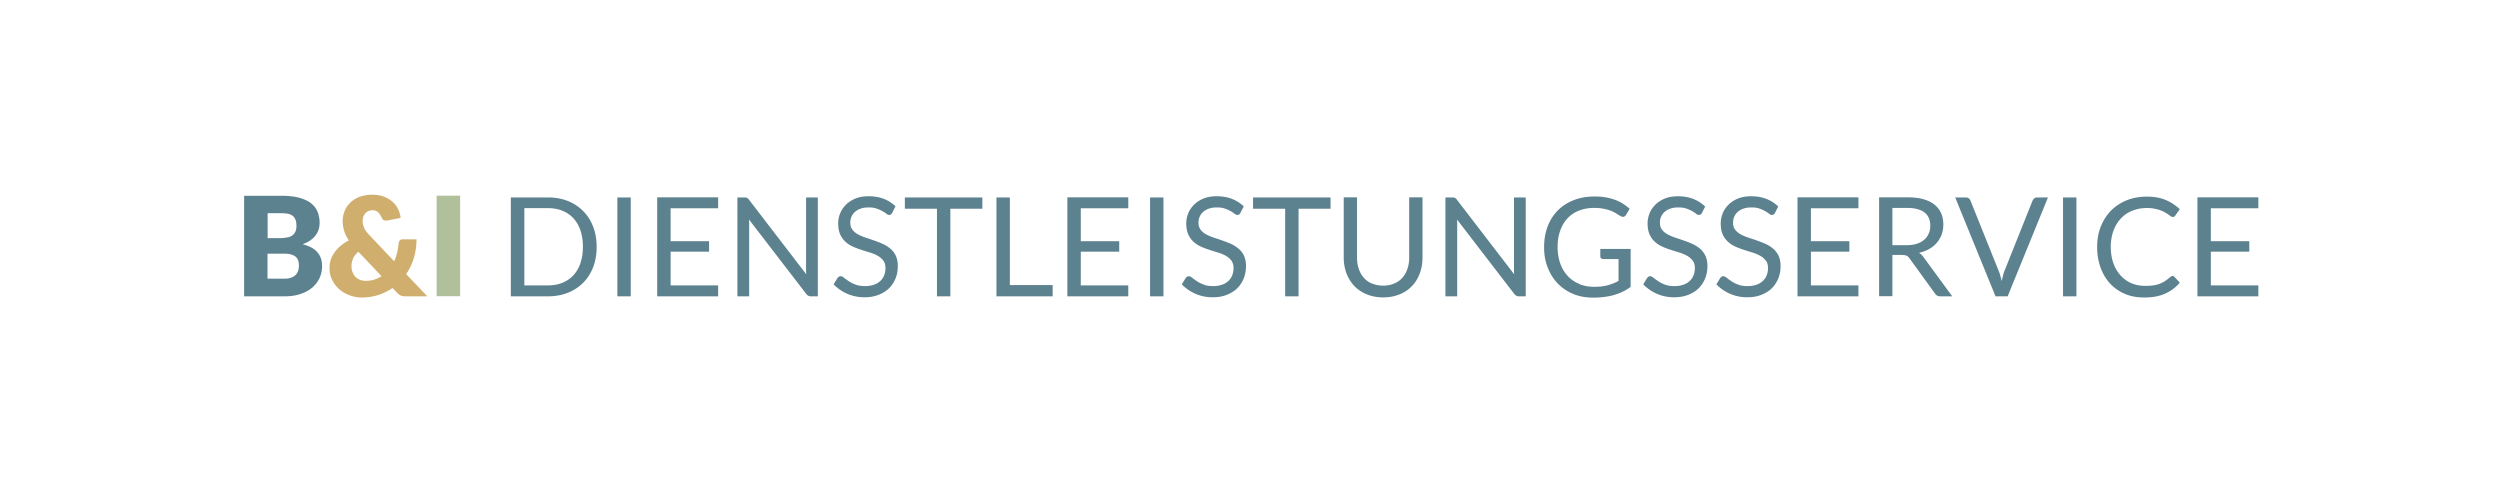 <svg xmlns="http://www.w3.org/2000/svg" id="Ebene_1" version="1.1" viewBox="0 0 212.6 42.52"><defs><clipPath id="clippath"><path d="M20.76 16.55h171.3v8.75H20.76z" class="st1"/></clipPath><clipPath id="clippath-1"><path d="M20.76 16.55h171.3v8.75H20.76z" class="st1"/></clipPath><style>.st0{fill:#5d828f}.st1{fill:none}</style></defs><path d="M186.87 16.79v8.41h5.18v-.93h-4.04V21.4h3.27v-.89h-3.27v-2.8h4.04v-.93h-5.18Zm-2.3 6.76c-.15.13-.3.25-.44.34a2.417 2.417 0 0 1-1.03.38c-.2.03-.43.04-.68.04-.41 0-.79-.07-1.15-.22-.36-.15-.66-.37-.92-.65a3.06 3.06 0 0 1-.62-1.04c-.15-.41-.23-.88-.23-1.4s.08-.97.23-1.38c.15-.41.36-.76.63-1.04.27-.29.59-.51.97-.66.37-.15.79-.23 1.24-.23.25 0 .47.02.66.06.19.04.36.08.51.14s.27.11.38.18c.11.06.2.12.28.18.08.05.15.1.2.14.06.04.11.06.16.06.07 0 .12-.01.15-.04.04-.03.07-.06.09-.1l.37-.52c-.35-.33-.75-.59-1.19-.78-.45-.19-.98-.29-1.6-.29s-1.2.1-1.72.31-.96.5-1.34.88c-.37.38-.66.83-.87 1.36-.21.53-.31 1.11-.31 1.74s.1 1.21.29 1.74c.19.53.46.98.81 1.36.35.38.77.67 1.26.88.49.21 1.04.31 1.65.31.69 0 1.28-.11 1.77-.33.49-.22.91-.53 1.25-.93l-.45-.49c-.05-.05-.11-.08-.17-.08s-.13.03-.19.09m-7.98-6.77h-1.14v8.41h1.14v-8.41Zm-6.88 8.41h1.03l3.43-8.41h-.92c-.1 0-.18.03-.25.09s-.11.12-.14.18l-2.37 5.93c-.06.13-.1.28-.14.43-.04.16-.08.32-.11.49-.04-.17-.09-.33-.13-.49-.04-.16-.1-.3-.15-.43l-2.38-5.93a.45.45 0 0 0-.14-.19.394.394 0 0 0-.25-.08h-.91l3.43 8.41Zm-8.77-7.52h1.24c.65 0 1.15.13 1.48.38.33.25.5.63.5 1.13 0 .25-.04.47-.13.67-.09.2-.21.38-.39.53-.17.15-.38.26-.63.34-.25.08-.55.12-.88.12h-1.19v-3.18Zm.87 4.01c.16 0 .27.02.35.06.08.04.15.11.22.2l2.18 3.01c.1.16.25.24.46.24h1.01l-2.45-3.34c-.11-.16-.24-.28-.38-.36.32-.07.61-.18.87-.33.26-.14.47-.32.65-.53.18-.21.31-.44.41-.7.09-.26.14-.54.14-.83 0-.36-.06-.68-.18-.96-.12-.29-.31-.53-.56-.74-.25-.2-.57-.36-.96-.47-.39-.11-.85-.16-1.38-.16h-2.38v8.41h1.13v-3.51h.86Zm-8.94-4.9v8.41h5.18v-.93H154V21.4h3.27v-.89H154v-2.8h4.04v-.93h-5.18Zm-1.64.77c-.29-.28-.63-.5-1.02-.65-.39-.15-.82-.22-1.28-.22-.42 0-.79.06-1.11.19-.32.13-.59.3-.81.52-.22.22-.39.46-.5.74s-.17.57-.17.86c0 .37.06.68.17.94.11.25.27.46.46.63.19.17.4.31.64.41.24.11.49.2.74.28.25.08.5.16.74.23.24.08.45.17.64.28.19.11.34.25.46.41.12.16.17.37.17.62 0 .23-.04.44-.12.63-.08.19-.19.35-.34.48-.15.14-.33.24-.54.31-.21.07-.45.11-.72.11-.33 0-.6-.04-.83-.13a2.75 2.75 0 0 1-.57-.29c-.16-.11-.29-.2-.4-.29-.11-.09-.2-.13-.28-.13-.06 0-.1.01-.15.04-.04.03-.08.07-.11.11l-.33.54a3.606 3.606 0 0 0 2.64 1.1c.45 0 .84-.07 1.19-.21.35-.14.65-.32.89-.56.24-.24.42-.52.55-.84s.19-.67.19-1.04c0-.35-.06-.64-.17-.88-.12-.24-.27-.44-.46-.6-.19-.16-.4-.3-.65-.41-.24-.11-.49-.2-.74-.29-.25-.09-.5-.17-.74-.25-.24-.08-.46-.18-.65-.28-.19-.11-.34-.24-.46-.4-.12-.15-.17-.35-.17-.58 0-.18.03-.36.1-.51.07-.16.17-.3.3-.41.13-.12.29-.21.49-.28.2-.07.42-.1.67-.1.27 0 .5.03.69.1.19.07.35.14.49.22.13.08.25.15.33.22.09.07.17.1.23.1s.11-.02.15-.04.08-.07.11-.13l.28-.54Zm-6.22 0c-.29-.28-.63-.5-1.02-.65-.39-.15-.82-.22-1.28-.22-.42 0-.79.06-1.11.19-.32.13-.59.3-.81.52-.22.22-.39.46-.5.74-.11.28-.17.57-.17.86 0 .37.06.68.17.94.12.25.27.46.46.63.19.17.4.31.64.41.24.11.49.2.74.28.25.08.5.16.74.23.24.08.45.17.64.28.19.11.34.25.46.41.12.16.17.37.17.62 0 .23-.04.44-.12.63-.08.19-.19.35-.34.48-.15.14-.32.24-.54.31-.21.07-.45.11-.72.11-.33 0-.6-.04-.83-.13s-.42-.18-.57-.29c-.16-.11-.29-.2-.4-.29-.11-.09-.2-.13-.28-.13-.06 0-.1.01-.15.04-.04.03-.08.07-.11.11l-.33.54a3.606 3.606 0 0 0 2.64 1.1c.45 0 .84-.07 1.19-.21.35-.14.65-.32.89-.56.24-.24.42-.52.55-.84s.19-.67.19-1.04c0-.35-.06-.64-.17-.88-.12-.24-.27-.44-.46-.6-.19-.16-.41-.3-.65-.41-.24-.11-.49-.2-.74-.29-.25-.09-.5-.17-.74-.25-.24-.08-.46-.18-.65-.28-.19-.11-.34-.24-.46-.4-.12-.15-.17-.35-.17-.58 0-.18.03-.36.1-.51.07-.16.17-.3.3-.41.13-.12.29-.21.49-.28.2-.07.42-.1.68-.1.27 0 .5.03.69.1.19.07.35.14.49.22s.25.15.33.22c.09.07.17.1.23.1s.11-.02.15-.04c.04-.03.08-.07.11-.13l.28-.54Zm-10.7 6.58c-.38-.15-.7-.37-.97-.66-.27-.29-.49-.64-.64-1.06-.15-.42-.23-.89-.23-1.42s.07-.97.22-1.38c.14-.41.35-.76.62-1.05.27-.29.6-.51.98-.66.38-.15.81-.23 1.29-.23.32 0 .6.03.84.08s.44.11.62.18c.17.07.32.15.44.23.12.08.23.14.33.2.07.04.14.07.21.07.11 0 .19-.05.26-.16l.32-.52a4.21 4.21 0 0 0-.58-.44c-.21-.13-.43-.24-.68-.33-.24-.09-.51-.16-.79-.21-.29-.05-.6-.07-.93-.07-.66 0-1.25.1-1.78.31s-.98.5-1.36.88c-.37.38-.66.83-.86 1.36-.2.53-.3 1.11-.3 1.76s.1 1.21.31 1.74.49.98.86 1.36c.37.38.81.67 1.31.88.51.21 1.07.31 1.68.31.35 0 .67-.02.97-.06.3-.04.58-.09.84-.17.26-.08.5-.17.73-.28.23-.11.45-.25.66-.4v-3.23h-2.58v.64c0 .06.02.12.07.16.05.04.11.06.18.06h1.3v1.86c-.15.08-.3.15-.45.21-.15.06-.31.11-.47.16-.17.04-.35.07-.54.1-.19.02-.4.03-.63.03-.45 0-.87-.08-1.24-.23m-10.8-7.37h-.59v8.41h1v-6.25c0-.09 0-.19-.02-.29l4.87 6.33c.06.07.12.13.18.16s.14.05.23.05h.57v-8.41h-1v6.24c0 .1.01.2.02.3l-4.87-6.34a.61.61 0 0 0-.17-.16c-.05-.03-.12-.04-.23-.04m-6.82 7.33a1.87 1.87 0 0 1-.7-.5c-.19-.21-.33-.46-.43-.76-.1-.29-.15-.62-.15-.97v-5.11h-1.13v5.11c0 .49.08.94.23 1.35.16.41.38.77.67 1.08.29.3.64.54 1.06.71.41.17.88.26 1.4.26s.98-.09 1.4-.26.77-.41 1.05-.71c.29-.3.51-.66.66-1.08.16-.41.23-.86.23-1.35v-5.11h-1.13v5.11c0 .35-.05.67-.15.97-.1.29-.24.55-.43.76-.19.21-.42.38-.7.49-.27.12-.58.18-.93.18s-.66-.06-.94-.18m-10.13-7.32v.96h2.73v7.45h1.14v-7.45h2.72v-.96h-6.59Zm-.78.77c-.29-.28-.63-.5-1.02-.65-.39-.15-.82-.22-1.29-.22-.42 0-.79.06-1.11.19-.32.13-.59.3-.81.52-.22.22-.39.46-.5.74-.12.28-.17.57-.17.86 0 .37.06.68.17.94.12.25.27.46.46.63.19.17.4.31.64.41.24.11.49.2.74.28.25.08.5.16.74.23.24.08.46.17.64.28.19.11.34.25.46.41.11.16.17.37.17.62 0 .23-.04.44-.12.63-.08.19-.19.35-.34.48-.15.14-.33.24-.54.31-.21.07-.45.11-.72.11-.32 0-.6-.04-.82-.13-.23-.09-.42-.18-.58-.29-.16-.11-.29-.2-.4-.29-.11-.09-.2-.13-.28-.13-.05 0-.1.01-.15.04-.05.03-.08.07-.12.11l-.33.54a3.606 3.606 0 0 0 2.64 1.1c.45 0 .85-.07 1.19-.21.35-.14.65-.32.89-.56.24-.24.42-.52.55-.84.12-.32.19-.67.19-1.04 0-.35-.06-.64-.17-.88a1.72 1.72 0 0 0-.46-.6c-.19-.16-.4-.3-.65-.41-.24-.11-.49-.2-.74-.29-.25-.09-.5-.17-.74-.25-.24-.08-.46-.18-.65-.28-.19-.11-.34-.24-.46-.4a.972.972 0 0 1-.17-.58c0-.18.03-.36.1-.51.07-.16.17-.3.3-.41.13-.12.29-.21.49-.28.19-.07.42-.1.67-.1.27 0 .5.03.69.1.19.07.35.14.49.22s.25.15.33.22c.09.07.17.1.23.1s.11-.02.15-.04.08-.07.11-.13l.28-.54Zm-6.84-.77H97.8v8.41h1.14v-8.41Zm-8.17 0v8.41h5.18v-.93h-4.04V21.4h3.27v-.89h-3.27v-2.8h4.04v-.93h-5.18Zm-4.89 0h-1.14v8.41h4.78v-.96h-3.64v-7.46Zm-8.93 0v.96h2.73v7.45h1.14v-7.45h2.72v-.96h-6.59Zm-.78.77c-.29-.28-.63-.5-1.01-.65-.39-.15-.82-.22-1.29-.22-.42 0-.79.06-1.11.19-.32.13-.59.3-.81.52-.22.22-.39.46-.5.74-.12.28-.17.57-.17.86 0 .37.06.68.17.94.12.25.27.46.46.63.19.17.4.31.64.41.24.11.49.2.74.28.25.08.5.16.74.23.24.08.46.17.64.28.19.11.34.25.46.41.11.16.17.37.17.62 0 .23-.04.44-.12.63-.08.19-.19.35-.34.48-.15.14-.33.24-.54.31-.21.07-.45.11-.72.11-.33 0-.6-.04-.83-.13-.23-.09-.42-.18-.58-.29-.16-.11-.29-.2-.4-.29a.44.44 0 0 0-.28-.13c-.05 0-.1.01-.15.04-.05.03-.08.07-.12.11l-.33.54a3.606 3.606 0 0 0 2.64 1.1c.45 0 .84-.07 1.19-.21.35-.14.65-.32.89-.56.24-.24.42-.52.55-.84.13-.32.19-.67.19-1.04 0-.35-.06-.64-.17-.88a1.72 1.72 0 0 0-.46-.6c-.19-.16-.4-.3-.65-.41-.24-.11-.49-.2-.74-.29-.25-.09-.5-.17-.74-.25-.24-.08-.46-.18-.65-.28-.19-.11-.34-.24-.46-.4a.972.972 0 0 1-.17-.58c0-.18.03-.36.1-.51.07-.16.17-.3.3-.41.13-.12.29-.21.49-.28.19-.07.42-.1.67-.1.27 0 .5.03.69.1.19.07.35.14.49.22s.25.15.33.22c.09.07.17.1.23.1s.11-.02.15-.04c.04-.03.08-.07.11-.13l.27-.54Zm-12.87-.77h-.59v8.41h1v-6.25c0-.09-.01-.19-.02-.29l4.87 6.33c.06.07.12.13.18.16s.14.05.23.05h.58v-8.41h-1v6.24c0 .1.01.2.02.3l-4.87-6.34a.61.61 0 0 0-.17-.16c-.05-.03-.12-.04-.23-.04m-7.41 0v8.41h5.18v-.93h-4.04V21.4h3.27v-.89h-3.27v-2.8h4.04v-.93h-5.18Zm-2.25 0H52.5v8.41h1.14v-8.41Zm-4.28 5.59c-.14.41-.34.75-.6 1.03-.26.28-.57.49-.94.64-.37.15-.78.22-1.23.22h-2V17.7h2c.45 0 .86.07 1.23.22s.68.36.94.64c.26.28.46.63.6 1.03.14.41.21.87.21 1.39s-.07.98-.21 1.39m1.08-3.09a3.748 3.748 0 0 0-2.16-2.19c-.51-.2-1.07-.3-1.69-.3h-3.15v8.41h3.15c.62 0 1.18-.1 1.69-.3.51-.2.95-.49 1.31-.85s.65-.81.85-1.33c.2-.52.3-1.09.3-1.72s-.1-1.2-.3-1.72" class="st0" style="clip-path:url(#clippath)"/><path d="M37.13 16.64h2v8.55h-2z" style="fill:#b0c09b"/><g style="clip-path:url(#clippath-1)"><path d="M30.02 21.99c.09-.21.24-.4.46-.58l1.97 2.08c-.2.12-.41.22-.63.29-.22.07-.47.1-.73.1-.18 0-.34-.03-.49-.09a.994.994 0 0 1-.38-.26.983.983 0 0 1-.24-.39c-.06-.15-.09-.32-.09-.51 0-.23.05-.44.14-.65m.56-5.25c-.31.12-.57.29-.79.49-.21.21-.38.44-.49.72-.11.27-.17.56-.17.87 0 .26.04.53.12.8.08.27.22.55.4.84-.24.12-.46.26-.66.43-.2.16-.37.34-.52.54s-.26.41-.34.64c-.08.23-.12.48-.12.73 0 .38.08.73.24 1.04.16.31.36.57.62.79.25.22.55.38.87.5.33.12.66.18 1 .18.5 0 .97-.07 1.41-.21.44-.14.85-.34 1.22-.6l.37.39c.06.07.12.12.18.16.05.04.11.08.17.1.06.02.13.04.2.05.07.01.15.01.24.01h1.8l-1.8-1.89c.28-.41.5-.86.65-1.36.15-.49.23-1.03.23-1.6h-1.15c-.11 0-.19.03-.26.09-.06.06-.1.15-.11.26-.03.27-.07.54-.13.79s-.15.5-.25.73l-2.11-2.23a3.54 3.54 0 0 1-.28-.33 1.522 1.522 0 0 1-.29-.87c0-.12.02-.23.05-.34.04-.11.09-.2.16-.29.07-.08.15-.15.26-.2s.22-.08.36-.08c.2 0 .35.05.47.16s.22.26.31.46c.08.17.2.26.36.26h.09l1.17-.23c-.03-.25-.1-.5-.21-.73-.11-.24-.27-.45-.47-.63-.2-.18-.44-.33-.73-.44-.29-.11-.62-.17-1-.17-.4 0-.76.06-1.07.18" style="fill:#d0ae6d"/><path d="M22.75 18.13h1.16c.22 0 .42.02.58.05.16.03.3.09.4.18.11.08.18.19.24.33.05.14.08.3.08.51s-.03.38-.1.52-.16.24-.28.32c-.12.08-.27.13-.45.16s-.37.05-.59.05h-1.03v-2.11Zm1.38 3.44c.25 0 .46.02.62.07.16.05.3.11.4.2.1.09.17.19.21.32.04.12.06.27.06.42 0 .14-.02.27-.05.4-.04.13-.1.25-.19.36-.09.11-.22.19-.39.26s-.38.1-.64.1h-1.4v-2.13h1.38Zm.05 3.63c.51 0 .97-.06 1.37-.2.4-.13.73-.31 1.01-.55a2.347 2.347 0 0 0 .83-1.83c0-.48-.14-.88-.41-1.18-.27-.31-.69-.53-1.25-.67.26-.09.48-.2.66-.33.18-.13.34-.27.45-.43.12-.16.2-.32.26-.5.05-.18.08-.36.08-.55 0-.35-.06-.67-.18-.96-.12-.29-.31-.53-.57-.73-.26-.2-.6-.35-1.01-.46-.41-.11-.92-.16-1.51-.16h-3.15v8.55h3.42Z" class="st0"/></g></svg>